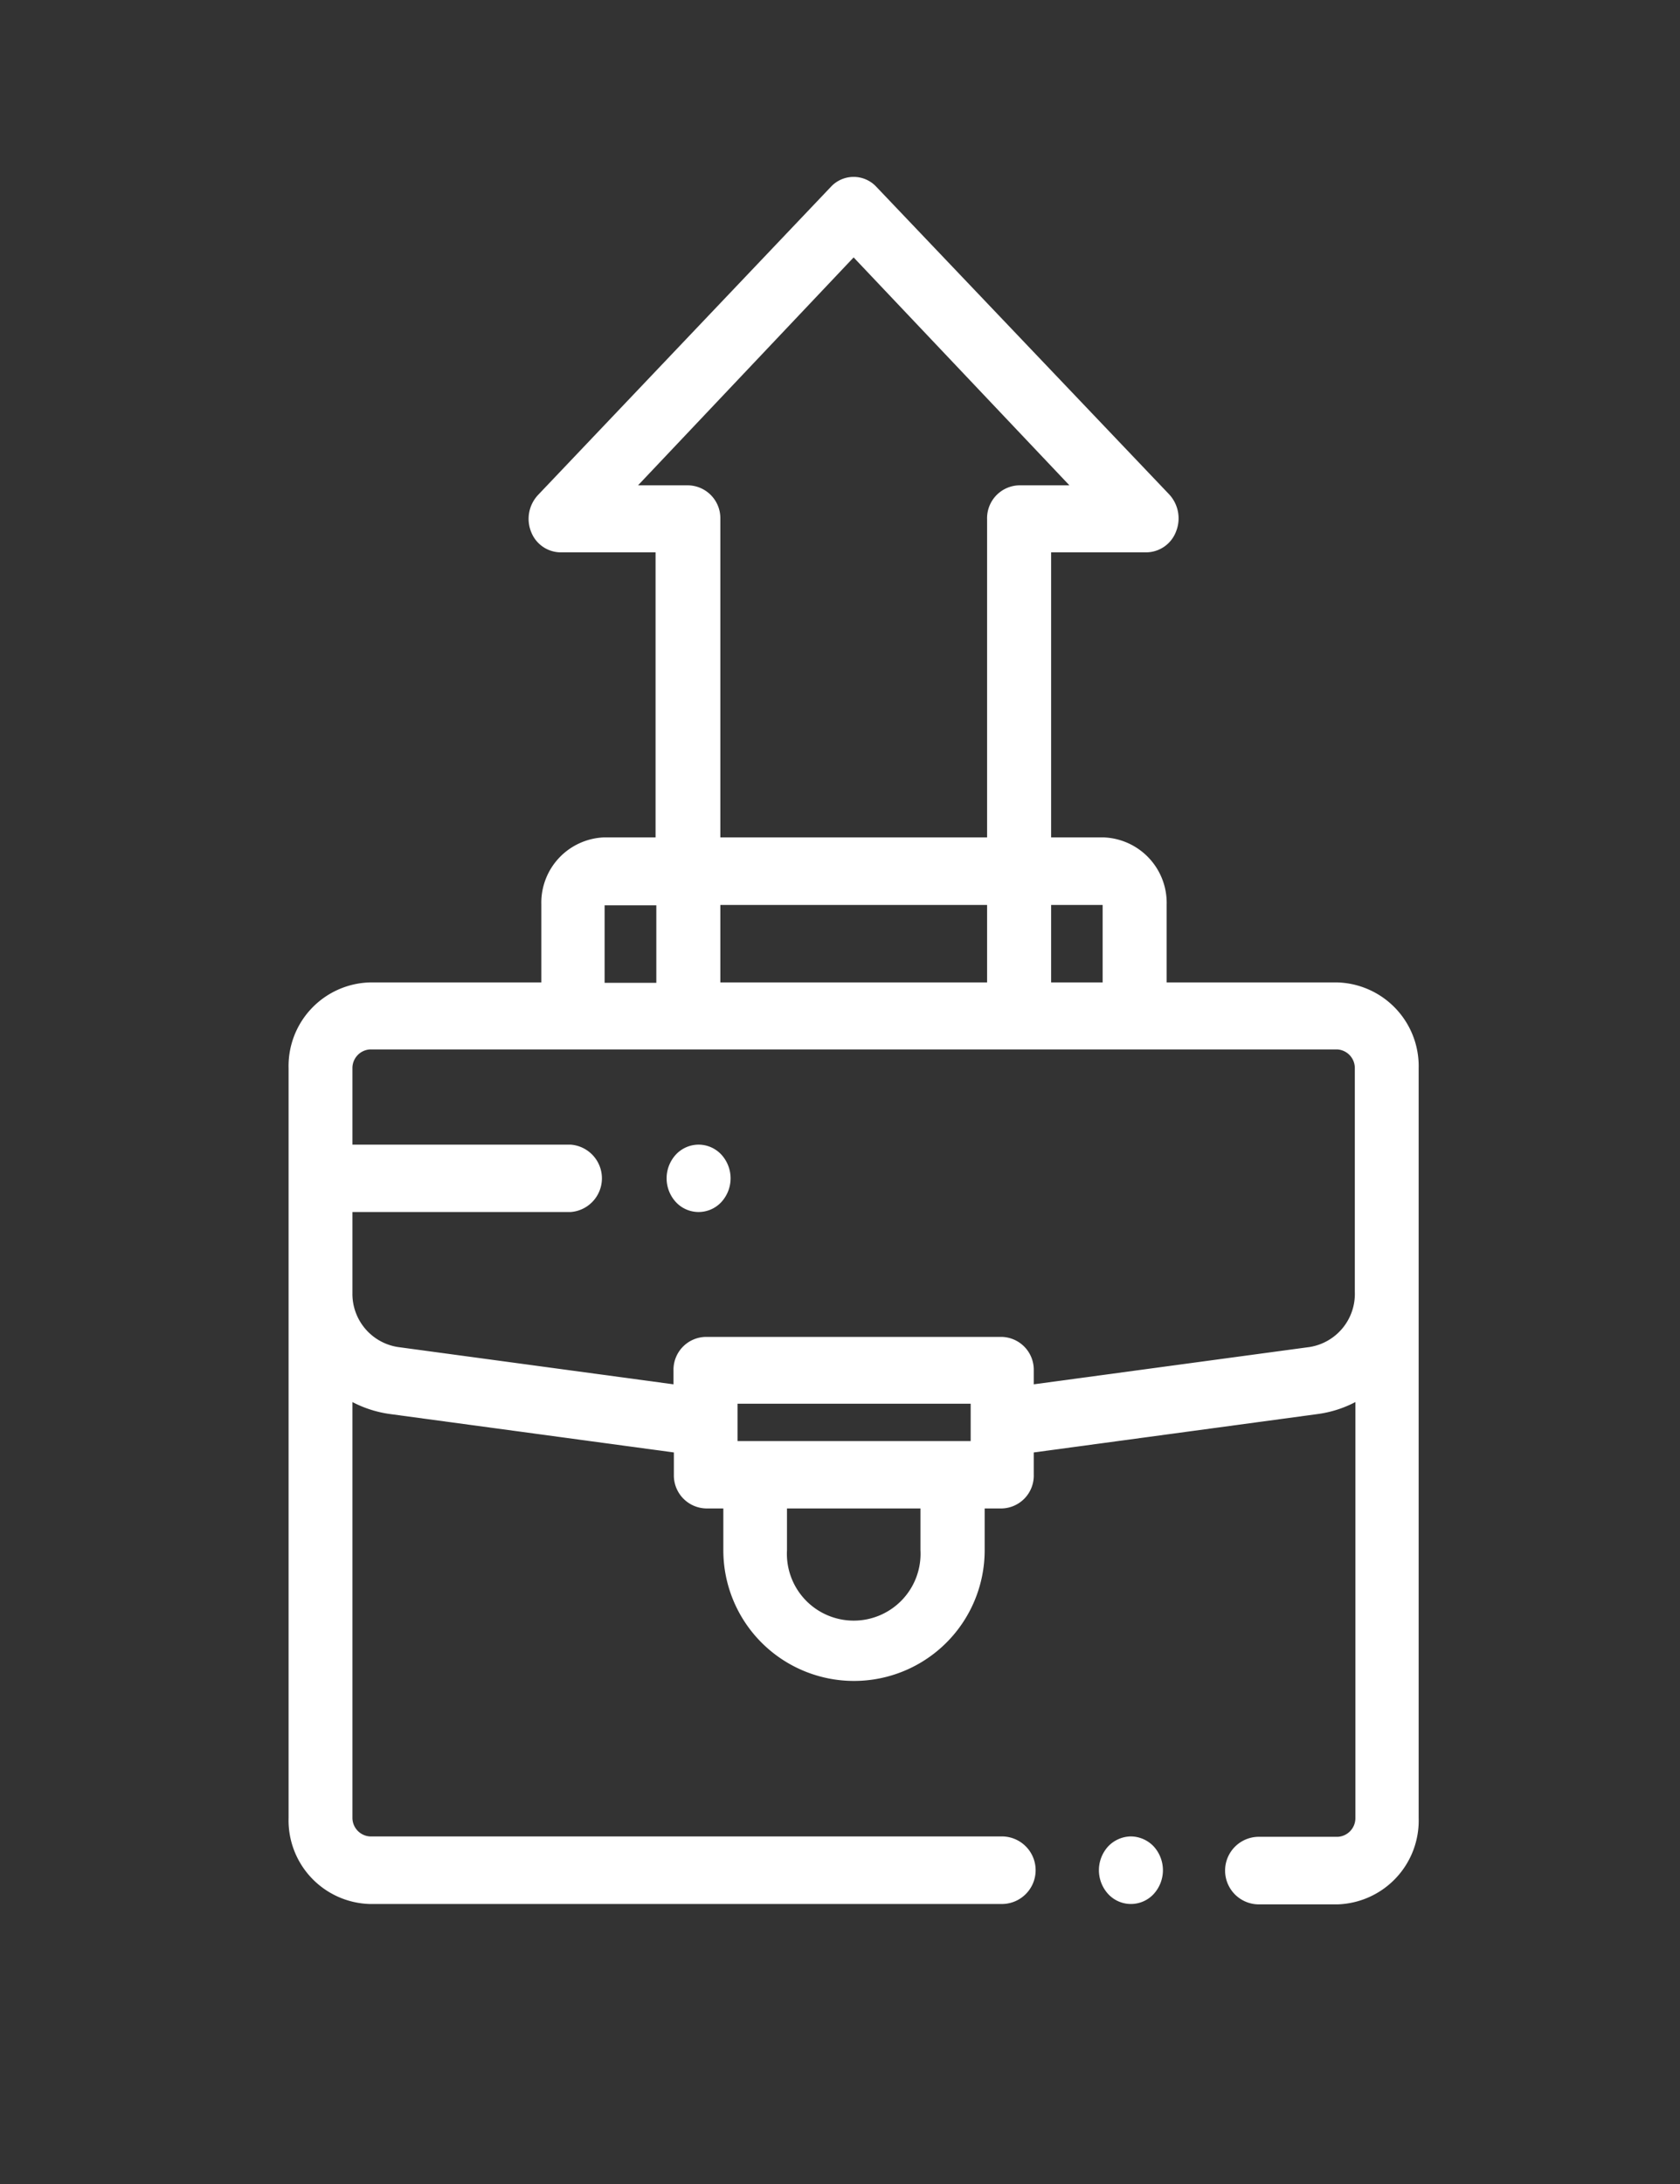 <svg id="Layer_1" data-name="Layer 1" xmlns="http://www.w3.org/2000/svg" viewBox="0 0 90 117"><rect x="0" y="0" width="90" height="117" fill="#333333" stroke="none"/><defs><style>.cls-1{fill:#fff;}</style></defs><title>23</title><path class="cls-1" d="M71.65,52.63H62.5V48.45a3.51,3.51,0,0,0-3.4-3.59H56.31V29.59h5.11A1.72,1.72,0,0,0,63,28.48a1.89,1.89,0,0,0-.37-2L46.94,10a1.66,1.66,0,0,0-2.42,0L28.83,26.51a1.87,1.87,0,0,0-.37,2A1.71,1.71,0,0,0,30,29.59h5.12V44.86H32.37A3.5,3.5,0,0,0,29,48.45v4.18H19.81a4.48,4.48,0,0,0-4.35,4.59V97.4a4.48,4.48,0,0,0,4.35,4.6H53.67a1.81,1.81,0,0,0,0-3.62H19.81a1,1,0,0,1-.93-1V75.11a6.13,6.13,0,0,0,2,.64l15.22,2.06V79a1.77,1.77,0,0,0,1.72,1.81h.93v2.24a7,7,0,1,0,14,0V80.81h.93A1.76,1.76,0,0,0,55.38,79V77.81l15.23-2.06a6.08,6.08,0,0,0,2-.64V97.4a1,1,0,0,1-.93,1H67.44a1.81,1.81,0,0,0,0,3.62h4.21A4.49,4.49,0,0,0,76,97.4V57.22A4.49,4.49,0,0,0,71.65,52.63Zm-12.58,0H56.31V48.48h2.76Zm-20.48,0V48.48H52.88v4.15ZM36.87,26H34.18L45.73,13.79,57.29,26h-2.7a1.76,1.76,0,0,0-1.71,1.8V44.86H38.59V27.78A1.76,1.76,0,0,0,36.87,26Zm-4.48,22.5h2.77v4.15H32.39ZM39.51,77.2v-2H52v2H39.51Zm9.8,5.85a3.58,3.58,0,1,1-7.15,0V80.81h7.15v2.24ZM70.17,72.16l-14.79,2v-.74a1.76,1.76,0,0,0-1.71-1.8H37.8a1.76,1.76,0,0,0-1.72,1.8v.74l-14.78-2a2.88,2.88,0,0,1-2.42-2.89V64.93H30.57a1.81,1.81,0,0,0,0-3.61H18.88v-4.1a1,1,0,0,1,.93-1H71.65a1,1,0,0,1,.93,1v12A2.88,2.88,0,0,1,70.17,72.16Z"/><path class="cls-1" d="M60.58,98.38a1.71,1.71,0,0,0-1.21.53,1.89,1.89,0,0,0,0,2.56,1.66,1.66,0,0,0,2.43,0,1.89,1.89,0,0,0,0-2.56A1.71,1.71,0,0,0,60.58,98.38Z"/><path class="cls-1" d="M37.42,61.32a1.67,1.67,0,0,0-1.21.53,1.88,1.88,0,0,0,0,2.55,1.66,1.66,0,0,0,2.43,0,1.88,1.88,0,0,0,0-2.55A1.67,1.67,0,0,0,37.42,61.32Z"/></svg>